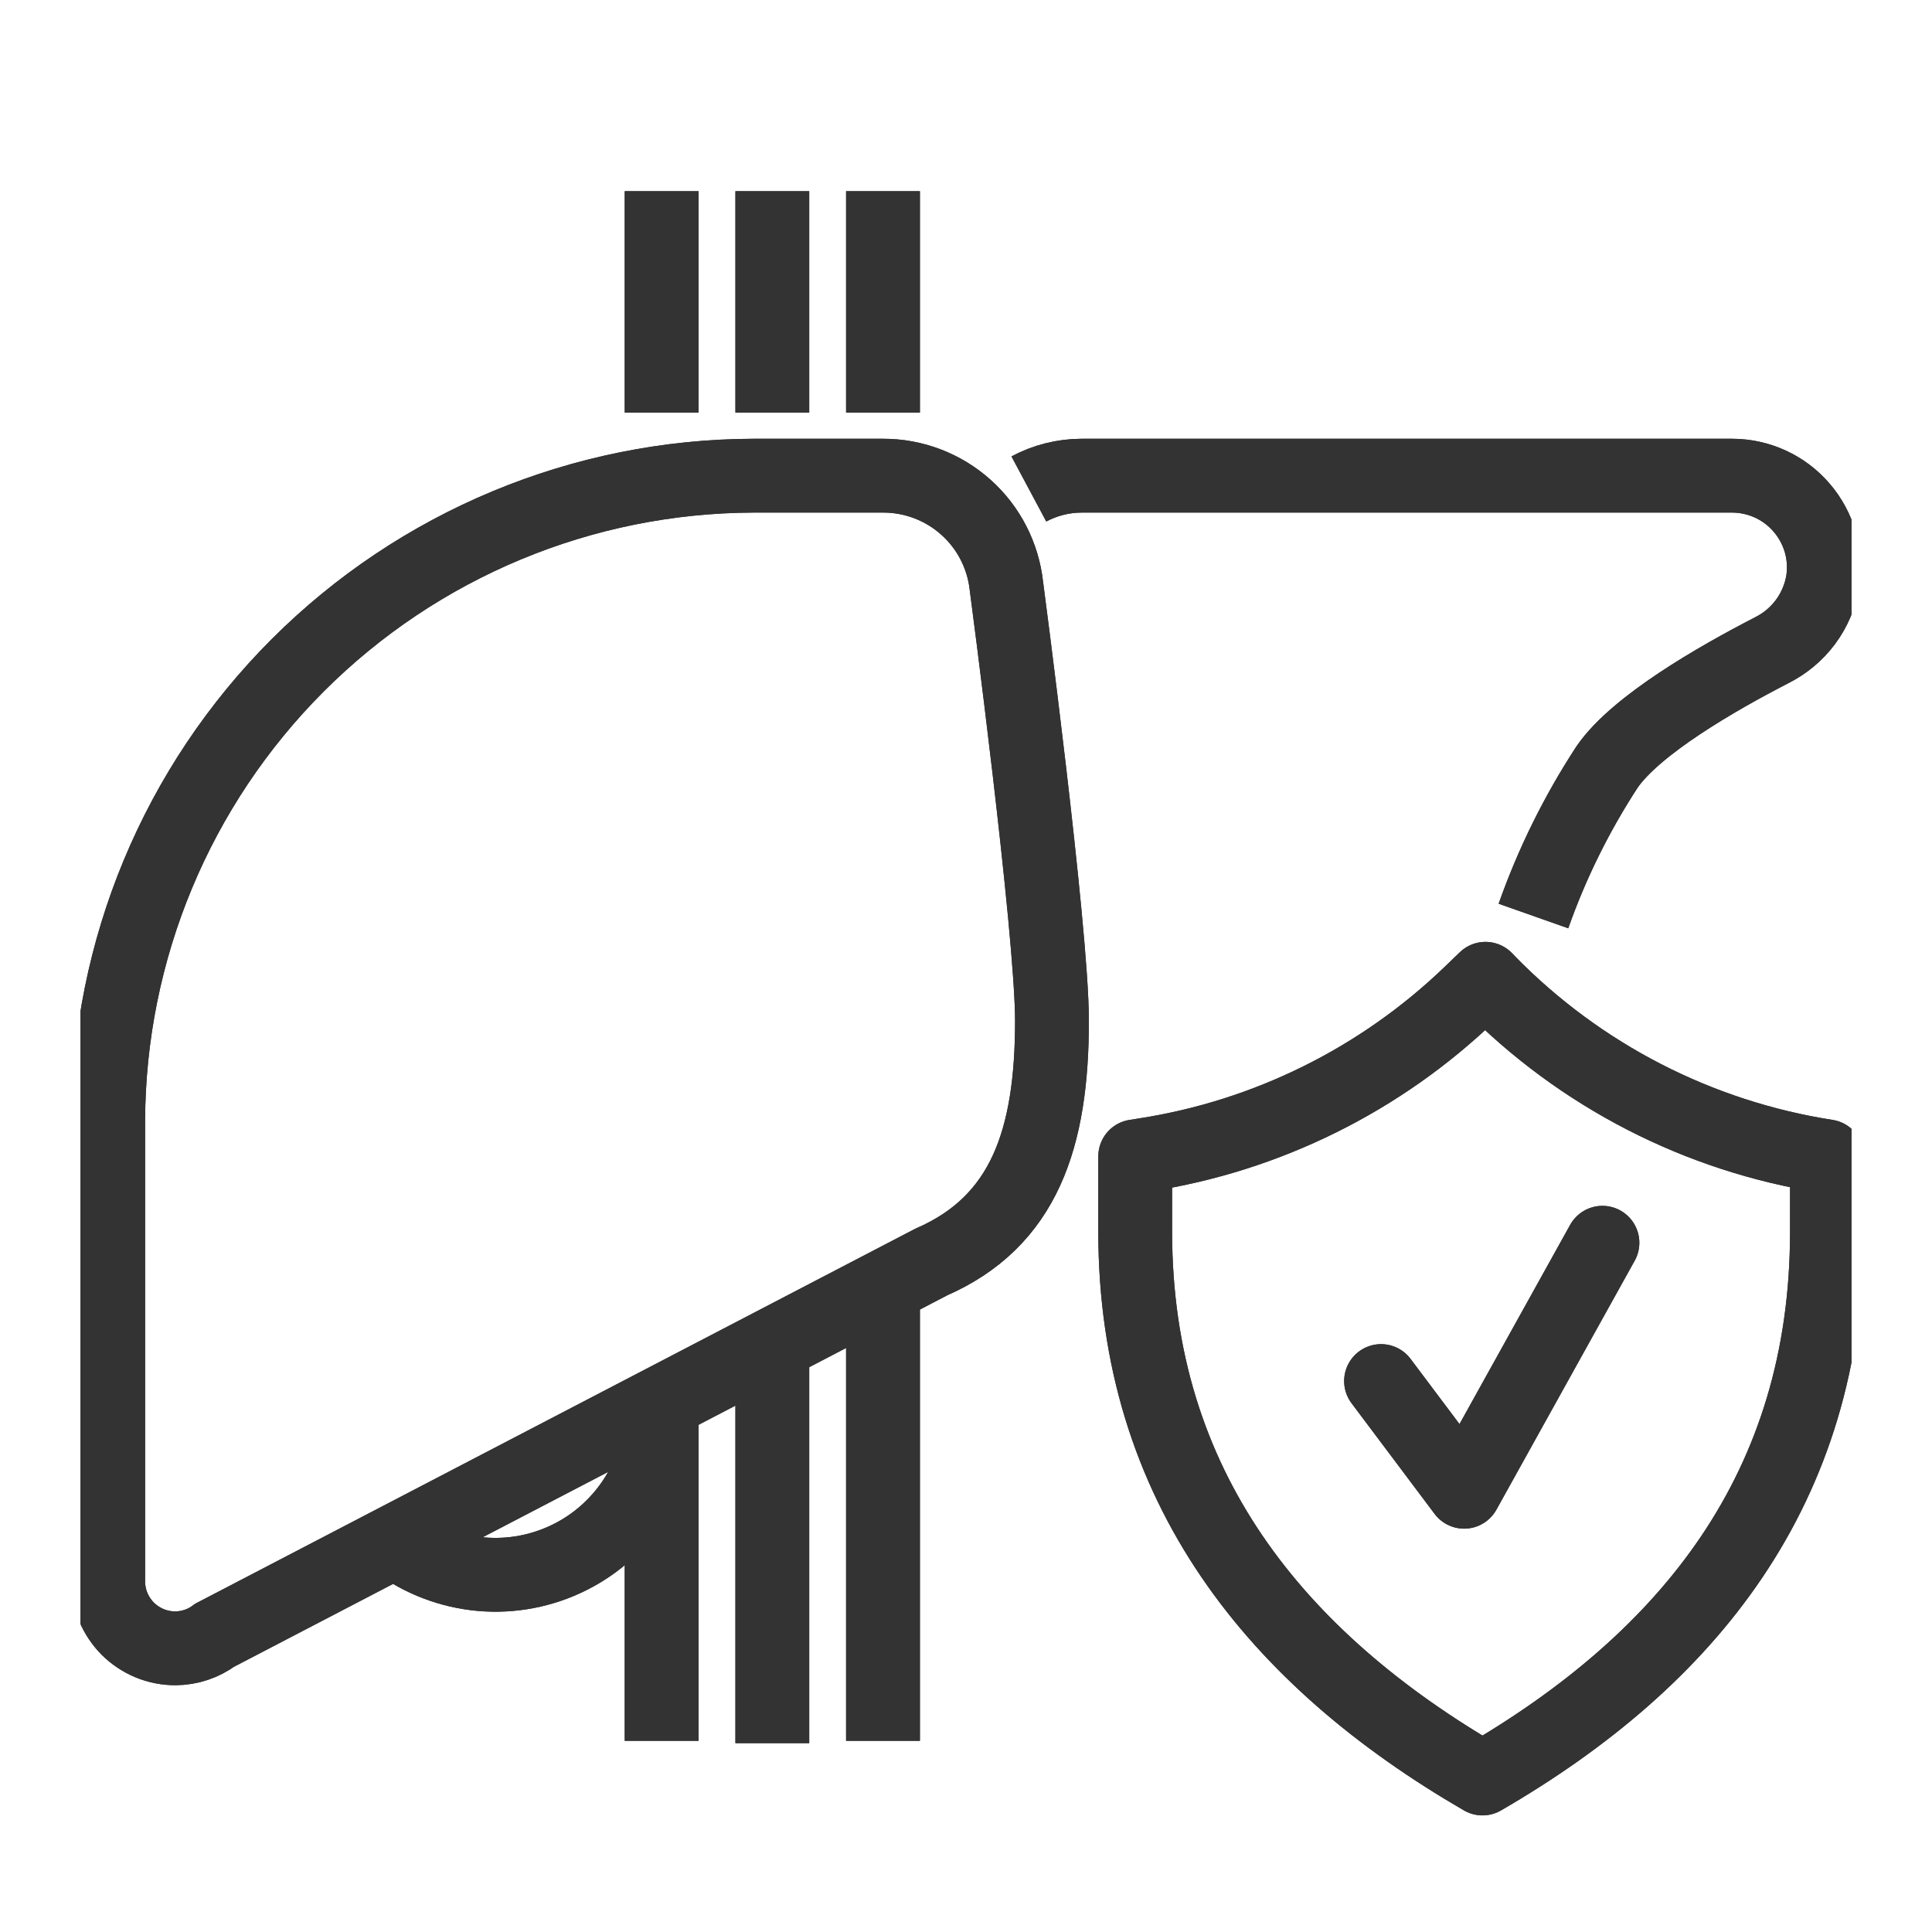<svg xmlns="http://www.w3.org/2000/svg" fill="none" viewBox="0 0 24 24" height="24" width="24">
<g clip-path="url(#clip0_1847_179)">
<path stroke-width="0.917" stroke="#333333" d="M12.502 7.28C12.461 6.903 12.282 6.554 11.999 6.301C11.716 6.048 11.349 5.908 10.97 5.909H9.36C7.236 5.915 5.201 6.762 3.699 8.264C2.197 9.766 1.35 11.802 1.344 13.926V19.642C1.344 19.752 1.365 19.861 1.407 19.962C1.449 20.063 1.511 20.155 1.588 20.233C1.666 20.31 1.758 20.371 1.859 20.413C1.961 20.455 2.069 20.476 2.179 20.476C2.355 20.475 2.527 20.418 2.669 20.312L11.567 15.678C12.726 15.173 13.068 14.14 13.068 12.683C13.068 11.55 12.502 7.28 12.502 7.28Z"></path>
<path stroke-width="0.917" stroke="#333333" d="M8.219 17.375V21.625"></path>
<path stroke-width="0.917" stroke="#333333" d="M9.594 21.654V16.594"></path>
<path stroke-width="0.917" stroke="#333333" d="M10.969 15.946V21.625"></path>
<path stroke-width="0.917" stroke="#333333" d="M8.219 2.375V5.125"></path>
<path stroke-width="0.917" stroke="#333333" d="M9.594 2.375V5.125"></path>
<path stroke-width="0.917" stroke="#333333" d="M10.969 2.375V5.125"></path>
<path stroke-width="0.917" stroke="#333333" d="M19.049 11.379C19.279 10.727 19.586 10.106 19.964 9.527C20.323 9.006 21.329 8.428 22.004 8.08C22.171 7.997 22.316 7.877 22.427 7.728C22.538 7.579 22.612 7.405 22.643 7.222C22.668 7.06 22.658 6.894 22.613 6.736C22.567 6.578 22.488 6.431 22.381 6.307C22.274 6.182 22.142 6.082 21.992 6.013C21.843 5.945 21.681 5.909 21.517 5.909H13.438C13.209 5.909 12.983 5.966 12.781 6.074"></path>
<path stroke-width="0.917" stroke="#333333" d="M8.218 17.5C8.218 17.882 8.112 18.257 7.911 18.583C7.71 18.908 7.423 19.172 7.081 19.343C6.739 19.515 6.357 19.588 5.976 19.555C5.595 19.521 5.231 19.383 4.924 19.154"></path>
<path stroke-linejoin="round" stroke-linecap="round" stroke-width="0.917" stroke="#333333" d="M18.453 12.159L18.5 12.208C19.63 13.36 21.101 14.117 22.695 14.365V15.302C22.695 18.49 20.972 20.612 18.416 22.093C15.86 20.612 14.102 18.468 14.102 15.302V14.365L14.222 14.346C15.742 14.11 17.152 13.41 18.261 12.344L18.453 12.159Z"></path>
<path stroke-linejoin="round" stroke-linecap="round" stroke-width="0.917" stroke="#333333" d="M17.156 17.156L18.188 18.531L19.906 15.438"></path>
<g clip-path="url(#clip1_1847_179)">
<path stroke-width="0.917" stroke="#333333" d="M12.502 7.28C12.461 6.903 12.282 6.554 11.999 6.301C11.716 6.048 11.349 5.908 10.97 5.909H9.36C7.236 5.915 5.201 6.762 3.699 8.264C2.197 9.766 1.35 11.802 1.344 13.926V19.642C1.344 19.752 1.365 19.861 1.407 19.962C1.449 20.063 1.511 20.155 1.588 20.233C1.666 20.31 1.758 20.371 1.859 20.413C1.961 20.455 2.069 20.476 2.179 20.476C2.355 20.475 2.527 20.418 2.669 20.312L11.567 15.678C12.726 15.173 13.068 14.14 13.068 12.683C13.068 11.55 12.502 7.28 12.502 7.28Z"></path>
<path stroke-width="0.917" stroke="#333333" d="M8.219 17.375V21.625"></path>
<path stroke-width="0.917" stroke="#333333" d="M9.594 21.654V16.594"></path>
<path stroke-width="0.917" stroke="#333333" d="M10.969 15.946V21.625"></path>
<path stroke-width="0.917" stroke="#333333" d="M8.219 2.375V5.125"></path>
<path stroke-width="0.917" stroke="#333333" d="M9.594 2.375V5.125"></path>
<path stroke-width="0.917" stroke="#333333" d="M10.969 2.375V5.125"></path>
<path stroke-width="0.917" stroke="#333333" d="M19.049 11.379C19.279 10.727 19.586 10.106 19.964 9.527C20.323 9.006 21.329 8.428 22.004 8.08C22.171 7.997 22.316 7.877 22.427 7.728C22.538 7.579 22.612 7.405 22.643 7.222C22.668 7.06 22.658 6.894 22.613 6.736C22.567 6.578 22.488 6.431 22.381 6.307C22.274 6.182 22.142 6.082 21.992 6.013C21.843 5.945 21.681 5.909 21.517 5.909H13.438C13.209 5.909 12.983 5.966 12.781 6.074"></path>
<path stroke-width="0.917" stroke="#333333" d="M8.218 17.5C8.218 17.882 8.112 18.257 7.911 18.583C7.71 18.908 7.423 19.172 7.081 19.343C6.739 19.515 6.357 19.588 5.976 19.555C5.595 19.521 5.231 19.383 4.924 19.154"></path>
<path stroke-linejoin="round" stroke-linecap="round" stroke-width="0.917" stroke="#333333" d="M18.453 12.159L18.5 12.208C19.63 13.36 21.101 14.117 22.695 14.365V15.302C22.695 18.49 20.972 20.612 18.416 22.093C15.86 20.612 14.102 18.468 14.102 15.302V14.365L14.222 14.346C15.742 14.11 17.152 13.41 18.261 12.344L18.453 12.159Z"></path>
<path stroke-linejoin="round" stroke-linecap="round" stroke-width="0.917" stroke="#333333" d="M17.156 17.156L18.188 18.531L19.906 15.438"></path>
</g>
</g>
<defs>
<clipPath id="clip0_1847_179">
<rect transform="translate(1 1)" fill="white" height="22" width="22"></rect>
</clipPath>
<clipPath id="clip1_1847_179">
<rect transform="translate(1 1)" fill="white" height="22" width="22"></rect>
</clipPath>
</defs>
</svg>
